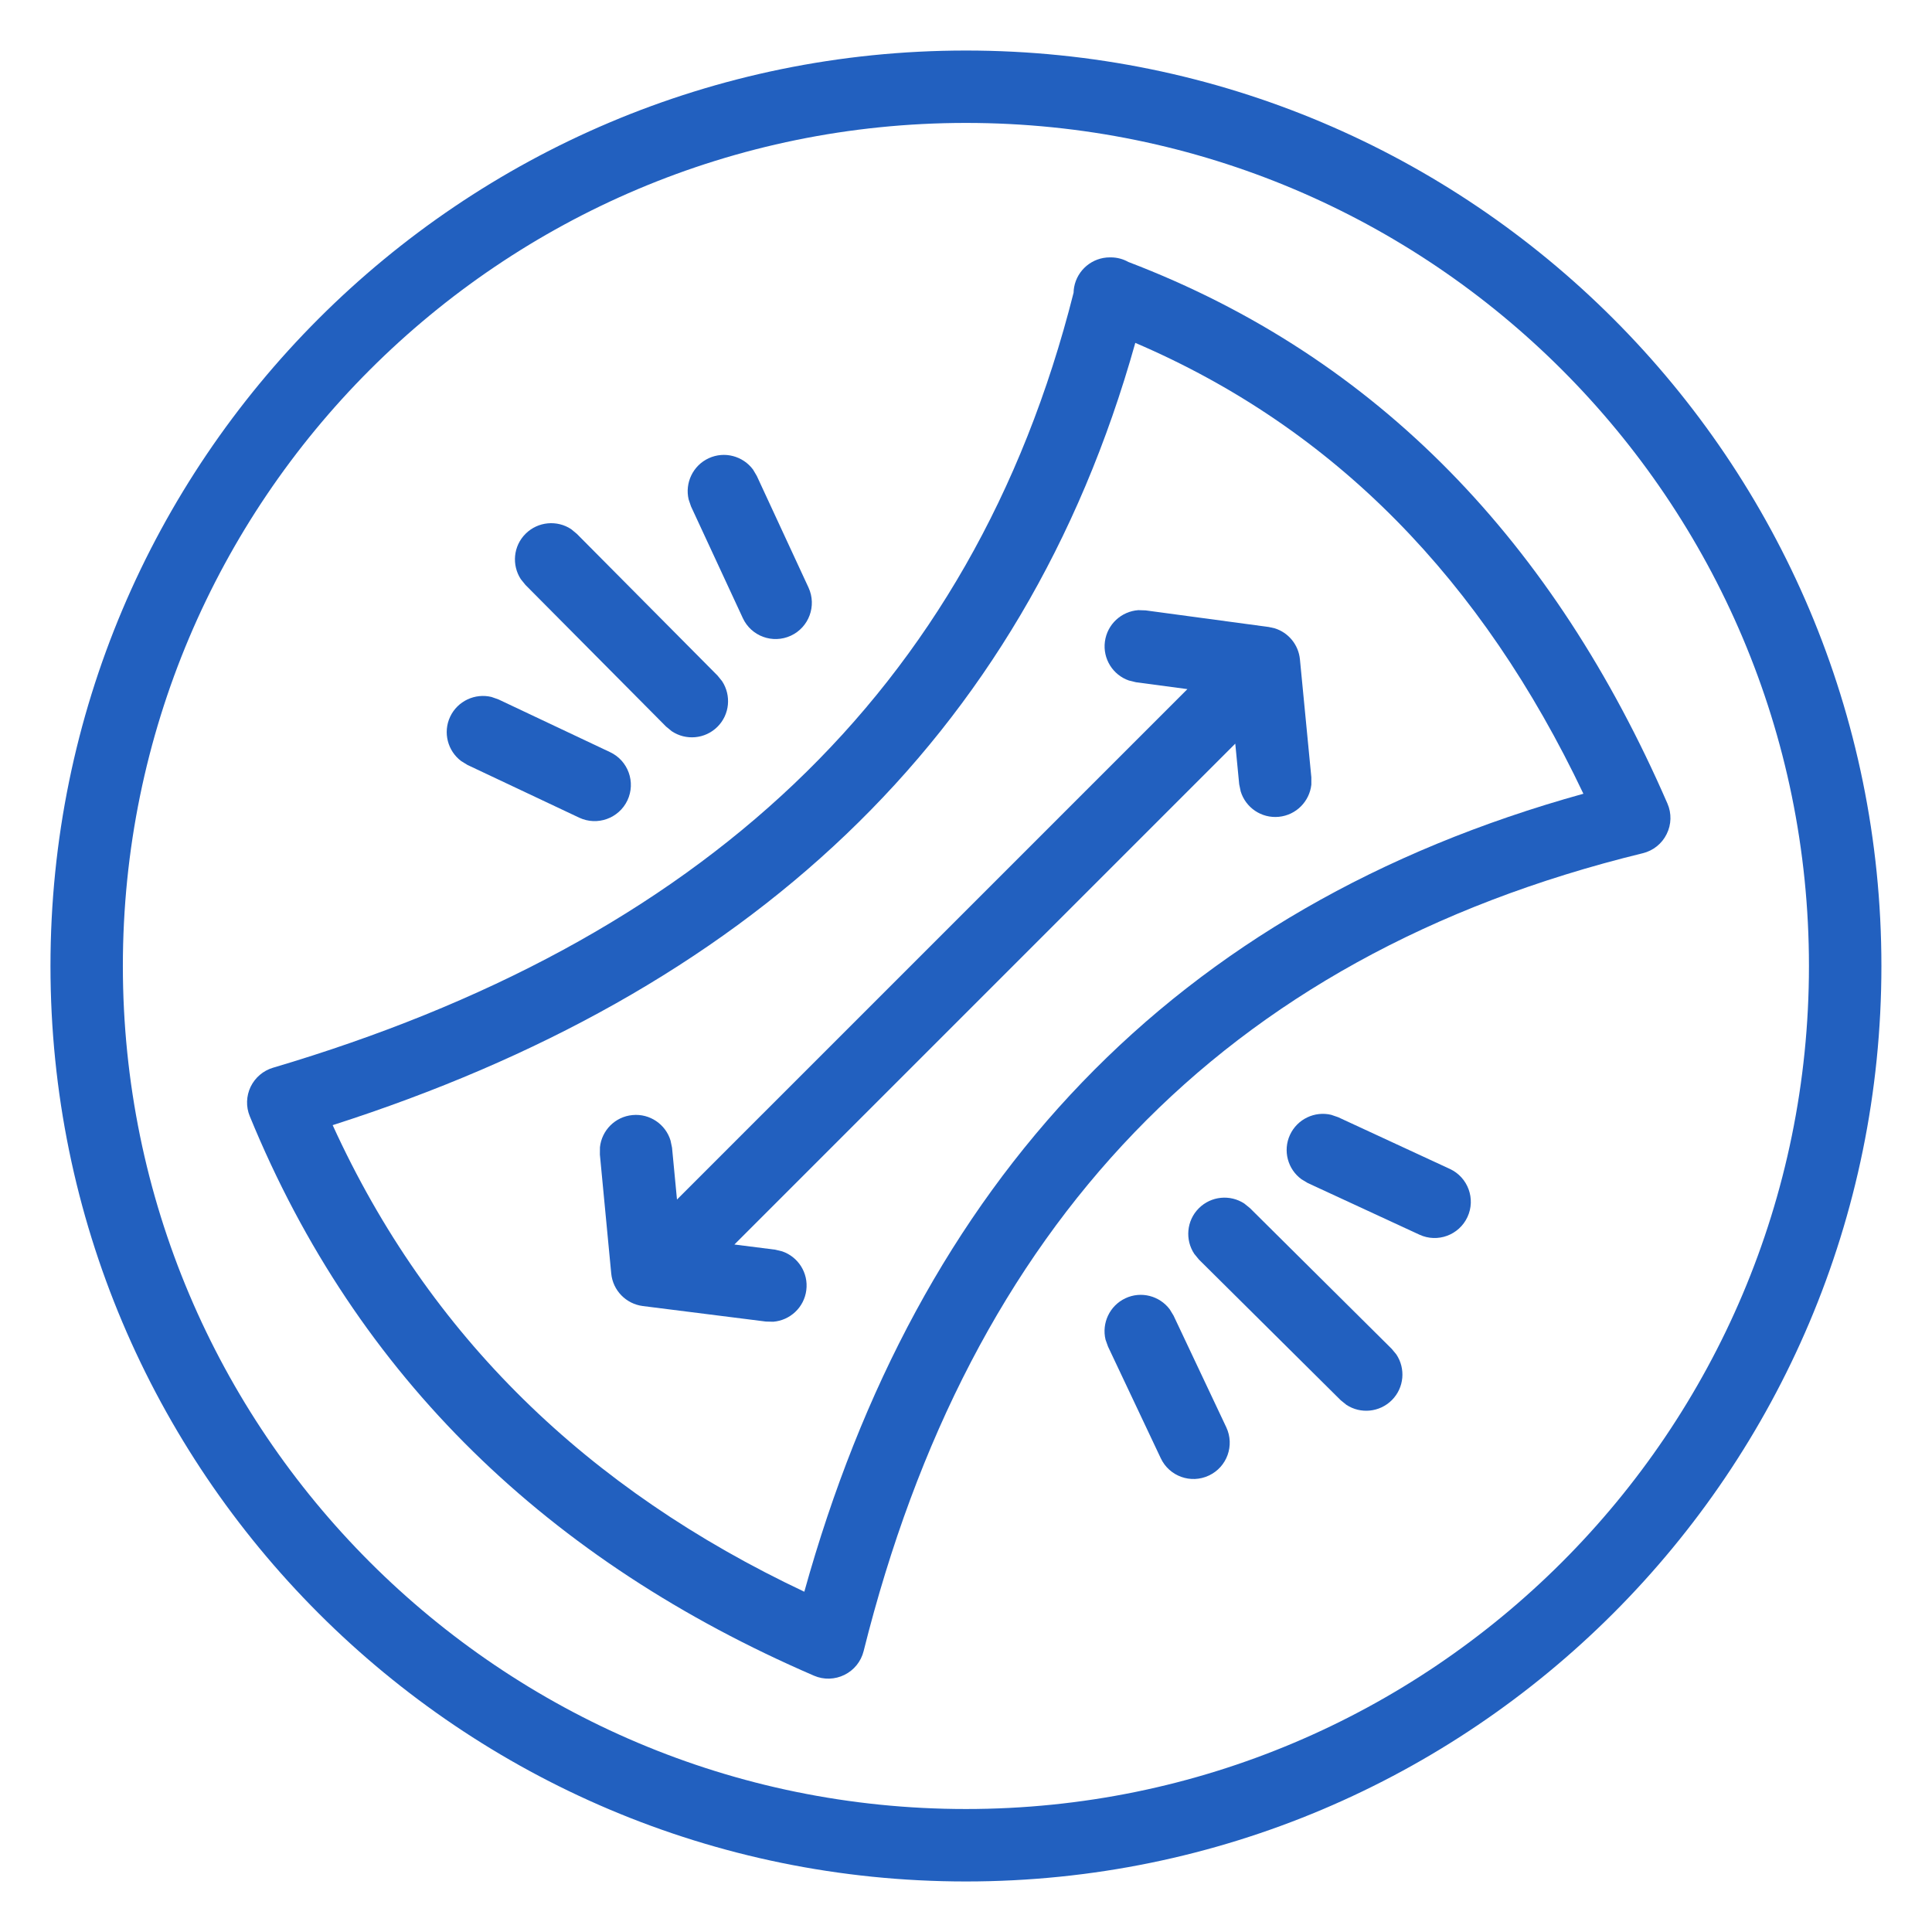 <svg xmlns="http://www.w3.org/2000/svg" fill="none" viewBox="0 0 32 32" height="32" width="32">
<path fill="#2260BF" d="M18.976 10.11L21.015 10.385L21.114 10.407C21.341 10.478 21.508 10.679 21.531 10.922L21.72 12.875V12.996C21.69 13.273 21.469 13.501 21.181 13.529C20.892 13.557 20.632 13.376 20.55 13.109L20.525 12.99L20.46 12.317L12.164 20.613L12.836 20.698L12.954 20.726C13.218 20.815 13.392 21.081 13.355 21.369C13.319 21.656 13.085 21.87 12.807 21.892L12.685 21.889L10.646 21.632C10.368 21.596 10.151 21.373 10.124 21.094L9.936 19.124L9.937 19.002C9.966 18.724 10.187 18.496 10.476 18.469C10.764 18.441 11.025 18.623 11.106 18.89L11.131 19.009L11.213 19.868L19.667 11.414L18.815 11.3L18.697 11.271C18.434 11.18 18.262 10.912 18.301 10.625C18.34 10.338 18.575 10.126 18.854 10.106L18.976 10.11Z"></path>
<path fill="#2260BF" d="M18.398 4.263C18.502 4.263 18.602 4.29 18.689 4.339C22.841 5.924 25.746 9.006 27.618 13.309C27.689 13.472 27.684 13.657 27.605 13.815C27.527 13.974 27.382 14.09 27.21 14.132C23.692 14.991 20.909 16.554 18.79 18.756C16.669 20.959 15.183 23.832 14.304 27.349C14.261 27.52 14.145 27.663 13.987 27.741C13.829 27.819 13.645 27.825 13.483 27.755C9.106 25.866 5.915 22.828 4.137 18.488C4.072 18.331 4.078 18.154 4.151 18.001C4.225 17.848 4.36 17.733 4.522 17.685C11.544 15.605 16.103 11.498 17.782 4.848C17.783 4.817 17.785 4.786 17.791 4.756C17.843 4.471 18.092 4.263 18.382 4.263H18.398ZM18.804 5.679C16.951 12.293 12.316 16.455 5.51 18.636C7.105 22.133 9.738 24.672 13.322 26.364C14.261 22.992 15.777 20.156 17.926 17.924C20.076 15.69 22.837 14.086 26.226 13.147C24.55 9.62 22.122 7.101 18.804 5.679Z" clip-rule="evenodd" fill-rule="evenodd"></path>
<path fill="#2260BF" d="M18.639 21.504C18.901 21.38 19.207 21.464 19.374 21.686L19.438 21.791L20.311 23.64C20.452 23.94 20.324 24.298 20.024 24.439C19.725 24.581 19.367 24.453 19.226 24.153L18.352 22.303L18.311 22.188C18.246 21.917 18.377 21.628 18.639 21.504Z"></path>
<path fill="#2260BF" d="M19.855 20.014C20.06 19.808 20.376 19.782 20.609 19.934L20.704 20.011L23.051 22.341L23.128 22.434C23.283 22.667 23.259 22.983 23.055 23.189C22.85 23.395 22.533 23.422 22.3 23.268L22.206 23.192L19.858 20.862L19.781 20.768C19.627 20.536 19.651 20.219 19.855 20.014Z"></path>
<path fill="#2260BF" d="M22.049 18.465L22.163 18.504L24.014 19.361C24.314 19.5 24.445 19.857 24.306 20.157C24.166 20.458 23.81 20.589 23.51 20.45L21.659 19.594L21.555 19.531C21.33 19.366 21.245 19.06 21.366 18.797C21.488 18.534 21.777 18.4 22.049 18.465Z"></path>
<path fill="#2260BF" d="M8.141 11.544L8.255 11.584L10.105 12.458C10.405 12.599 10.533 12.957 10.392 13.257C10.25 13.556 9.892 13.684 9.593 13.543L7.743 12.67L7.639 12.606C7.416 12.439 7.333 12.133 7.456 11.871C7.58 11.609 7.87 11.478 8.141 11.544Z"></path>
<path fill="#2260BF" d="M8.706 8.84C8.912 8.636 9.229 8.611 9.461 8.765L9.555 8.843L11.885 11.19L11.961 11.284C12.114 11.518 12.088 11.835 11.882 12.039C11.676 12.243 11.359 12.267 11.127 12.112L11.033 12.035L8.703 9.688L8.627 9.594C8.474 9.36 8.5 9.044 8.706 8.84Z"></path>
<path fill="#2260BF" d="M11.738 7.59C12.001 7.468 12.307 7.554 12.473 7.778L12.535 7.883L13.392 9.733C13.53 10.034 13.399 10.39 13.099 10.529C12.798 10.668 12.442 10.538 12.303 10.237L11.445 8.387L11.406 8.272C11.342 8.001 11.475 7.712 11.738 7.59Z"></path>
<path fill="#2260BF" d="M15.999 0.837C24.373 0.837 31.162 7.626 31.162 16C31.162 24.374 24.373 31.163 15.999 31.163C7.625 31.163 0.836 24.374 0.836 16C0.836 7.626 7.625 0.837 15.999 0.837ZM15.999 2.036C8.287 2.036 2.035 8.288 2.035 16C2.036 23.711 8.288 29.963 15.999 29.963C23.71 29.963 29.962 23.711 29.962 16C29.962 8.288 23.71 2.036 15.999 2.036Z" clip-rule="evenodd" fill-rule="evenodd"></path>
</svg>
